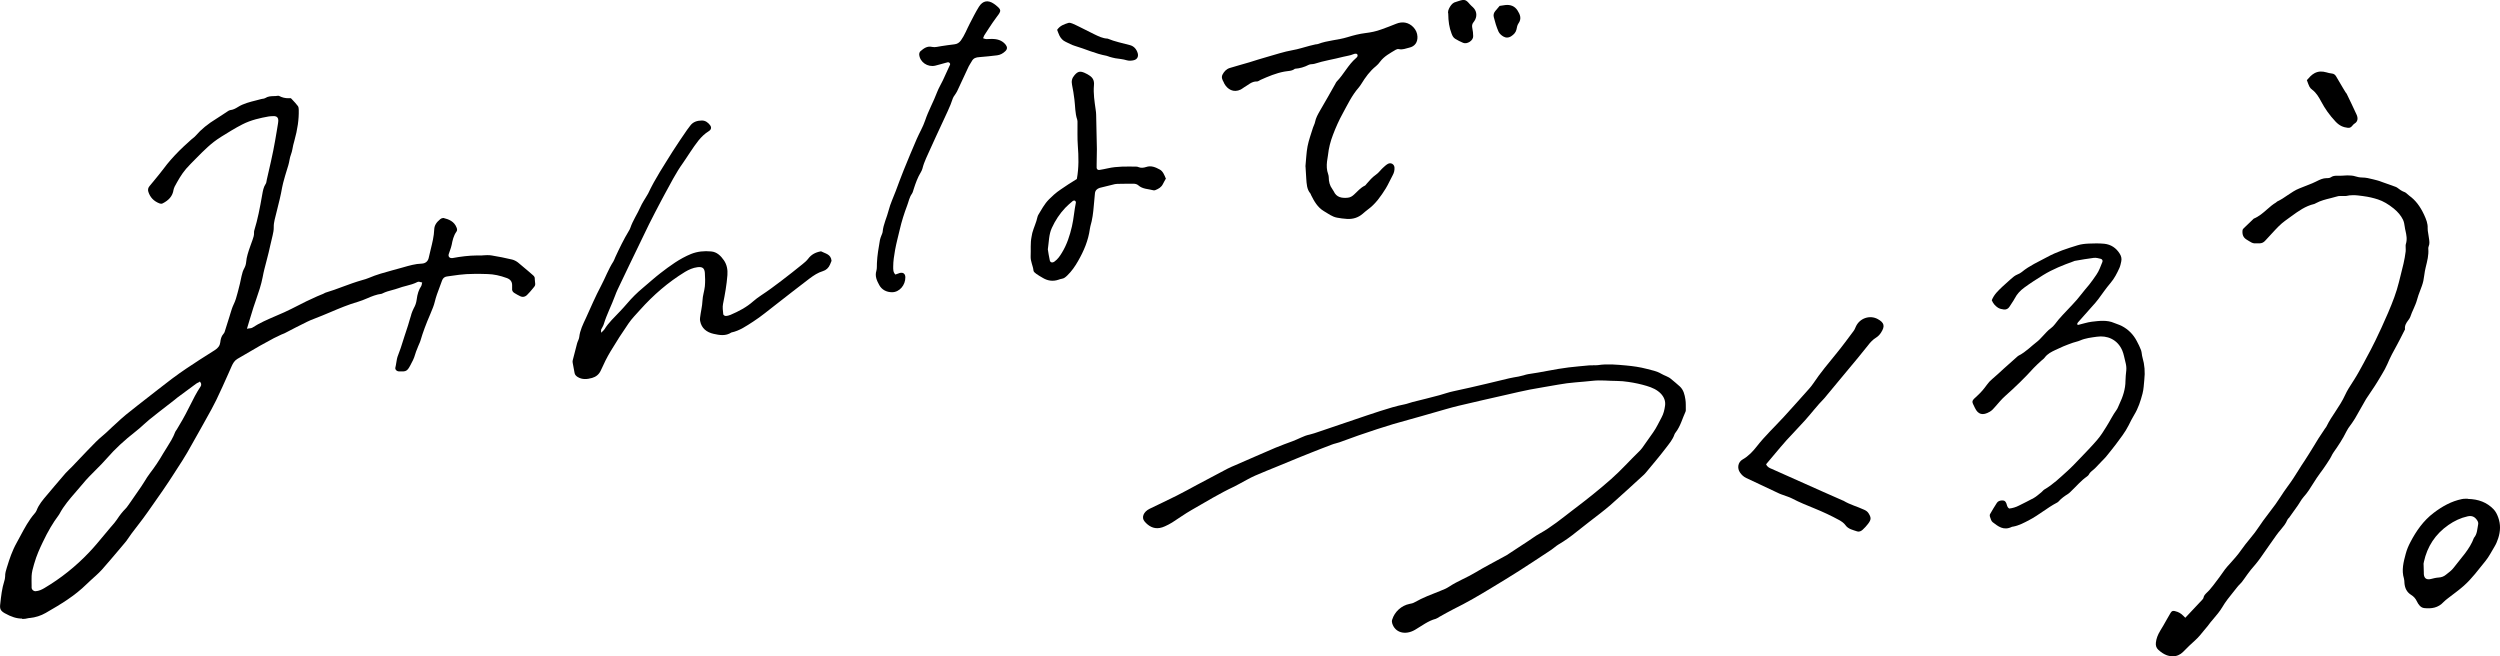 <?xml version="1.0" encoding="UTF-8"?><svg id="b" xmlns="http://www.w3.org/2000/svg" width="306.87" height="80.55" viewBox="0 0 306.87 80.55"><g id="c"><path d="M195.61,44.83c.18,0,.35.02.53-.01,1.17-.18,2.31-.06,3.45.04.86.08,1.72.2,2.55.42.6.16,1.23.27,1.78.6.38.23.86.34,1.2.64.36.31.74.6,1.08.92.46.43.59,1.01.68,1.59.07.42.04.85.05,1.28,0,.07,0,.15-.03.21-.39.84-.61,1.76-1.2,2.54-.06.08-.13.16-.16.26-.21.64-.66,1.15-1.06,1.68-.77,1.02-1.62,2-2.45,3.01-.07.08-.14.16-.22.24-1.34,1.22-2.69,2.48-4.09,3.71-.85.74-1.76,1.41-2.66,2.11-.5.39-1,.77-1.49,1.17-.72.59-1.47,1.13-2.29,1.61-.3.18-.56.44-.85.63-1.29.85-2.58,1.71-3.91,2.56-1.13.72-2.28,1.42-3.44,2.12-1.51.92-3.05,1.82-4.66,2.61-.59.29-1.17.64-1.76.96-.14.08-.28.19-.42.23-.93.24-1.71.86-2.55,1.35-1.2.7-2.46.35-2.8-.81-.04-.13-.05-.3,0-.44.3-.98,1.14-1.73,2.12-1.93.21-.04.43-.08.61-.19,1.04-.59,2.12-.99,3.18-1.41.37-.15.76-.3,1.1-.53,1.03-.68,2.15-1.09,3.19-1.72,1.18-.71,2.4-1.33,3.59-1.99.08-.04.16-.09.24-.13.91-.59,1.8-1.18,2.7-1.77.45-.29.87-.62,1.33-.87,1.49-.82,2.79-1.9,4.11-2.91,1.63-1.23,3.21-2.48,4.7-3.8,1.24-1.09,2.3-2.3,3.45-3.41.13-.13.26-.27.37-.42.45-.64.89-1.28,1.34-1.9.42-.59.7-1.23,1.04-1.85.24-.44.35-.91.42-1.4.09-.59-.11-1.07-.49-1.49-.47-.5-1.09-.77-1.76-.97-.73-.22-1.48-.38-2.24-.49-.47-.07-.95-.12-1.42-.12-.99,0-1.96-.13-2.96-.02-1.4.16-2.81.2-4.23.47-1.16.22-2.33.38-3.49.61-.94.18-1.87.41-2.81.62-1.97.45-3.95.89-5.95,1.37-1.01.24-2.03.56-3.04.84-1,.28-1.99.58-3,.85-1.31.35-2.62.74-3.93,1.17-1.54.5-3.09,1.04-4.64,1.62-.3.11-.63.16-.93.28-.84.31-1.67.65-2.52.98-.45.18-.9.35-1.35.54-.9.37-1.81.75-2.72,1.12-.94.39-1.9.76-2.85,1.18-.63.28-1.24.64-1.86.97-.23.12-.45.25-.68.36-1.78.83-3.49,1.88-5.24,2.88-.81.46-1.58,1.02-2.38,1.53-.28.18-.59.33-.89.47-.91.42-1.58.23-2.13-.22-.14-.11-.26-.24-.37-.37-.42-.48-.14-1.19.62-1.56,1.11-.54,2.23-1.06,3.32-1.61.85-.43,1.69-.89,2.52-1.34,1.23-.66,2.46-1.31,3.68-1.95.34-.18.69-.32,1.04-.47,1.64-.71,3.26-1.43,4.88-2.12.7-.3,1.42-.54,2.12-.81.34-.13.67-.28,1-.43.36-.17.71-.3,1.09-.38.37-.08.73-.22,1.1-.34,1.45-.49,2.89-.99,4.33-1.47,1.07-.36,2.13-.73,3.2-1.07,1-.32,2-.63,3.02-.83.32-.06.64-.2.97-.28,1.1-.28,2.21-.54,3.3-.84.58-.16,1.15-.37,1.74-.49,1.38-.29,2.74-.61,4.1-.93.91-.21,1.81-.44,2.71-.65.39-.09.78-.15,1.17-.22.21-.04.41-.09.62-.15.18-.05.36-.12.53-.14,1.68-.23,3.33-.63,4.99-.83.84-.1,1.68-.17,2.51-.25.2-.02.4,0,.6-.01,0,0,0,.01,0,.02Z"/><path d="M244.48,36.87c.29-.75.83-1.22,1.34-1.71.33-.31.68-.6,1.01-.91.25-.23.51-.44.83-.57.18-.07.36-.17.51-.29.95-.79,2.06-1.26,3.12-1.84,1.19-.65,2.45-1.05,3.72-1.44.44-.14.91-.19,1.37-.21.64-.03,1.29-.04,1.92.02.83.09,1.45.52,1.88,1.2.19.29.28.61.2.97-.06.27-.11.54-.22.79-.3.66-.62,1.3-1.11,1.87-.53.62-.99,1.3-1.48,1.96-.12.16-.24.31-.37.46-.71.81-1.43,1.61-2.14,2.41-.05.06-.07.14-.1.21.05.04.09.1.13.09.56-.13,1.12-.32,1.67-.39.94-.11,1.89-.23,2.75.15.31.13.64.22.93.37.81.42,1.43,1.05,1.85,1.86.19.36.38.73.52,1.11.1.29.09.62.18.91.26.88.33,1.79.22,2.74-.06.56-.07,1.12-.22,1.69-.24.91-.52,1.79-1.03,2.62-.25.41-.46.84-.67,1.26-.43.86-1.03,1.61-1.6,2.38-.39.52-.81,1.02-1.22,1.53-.14.17-.31.32-.47.49-.27.29-.55.57-.82.86-.25.26-.6.43-.77.78-.05.09-.14.18-.23.24-.73.5-1.29,1.19-1.93,1.79-.12.12-.24.25-.38.34-.43.27-.85.56-1.19.95-.05.06-.13.11-.21.15-1.17.61-2.19,1.5-3.36,2.11-.64.34-1.29.69-2,.82-.05.01-.11,0-.16.03-1.02.5-1.69-.07-2.36-.58-.18-.14-.24-.44-.33-.68-.03-.09-.03-.22.02-.31.26-.46.54-.92.83-1.37.13-.2.34-.28.57-.3.35-.02.47.05.6.36.08.21.08.47.35.63.39-.04.81-.16,1.21-.37.6-.31,1.21-.59,1.8-.92.34-.19.63-.47.94-.71.13-.1.23-.26.37-.34,1.04-.6,1.89-1.43,2.78-2.23.57-.51,1.09-1.07,1.62-1.62.71-.74,1.42-1.47,2.08-2.24.44-.51.8-1.09,1.15-1.66.42-.66.75-1.37,1.22-2.01.15-.2.22-.45.33-.67.45-.94.77-1.9.77-2.91,0-.43.06-.86.1-1.29.03-.36-.02-.68-.11-1.02-.13-.47-.19-.96-.39-1.42-.28-.64-.72-1.13-1.33-1.43-.53-.26-1.15-.34-1.78-.25-.7.1-1.4.17-2.08.47-.28.12-.58.17-.87.27-.39.14-.78.28-1.16.44-.33.14-.66.29-.99.45-.48.23-.96.46-1.3.92-.11.16-.29.27-.43.4-.31.29-.63.57-.92.88-1.1,1.22-2.28,2.36-3.51,3.45-.44.39-.82.86-1.21,1.3-.21.24-.4.47-.68.63-.86.5-1.43.35-1.82-.47-.41-.86-.51-.78.35-1.55.43-.39.78-.82,1.11-1.28.2-.28.42-.52.69-.74.48-.4.93-.83,1.39-1.25.55-.49,1.1-.98,1.65-1.47.06-.06.13-.11.21-.15.86-.44,1.53-1.16,2.29-1.74.24-.19.44-.44.66-.66.32-.32.58-.67.97-.94.38-.27.64-.71.95-1.07.17-.19.34-.38.51-.57.76-.84,1.59-1.61,2.27-2.52.3-.41.65-.78.97-1.18.32-.39.6-.82.89-1.23.33-.47.52-1.04.74-1.58.06-.15-.03-.33-.2-.37-.28-.07-.57-.15-.85-.12-.78.09-1.56.24-2.34.37-.05,0-.1.04-.16.06-1.28.46-2.53.95-3.72,1.68-.79.49-1.57.99-2.32,1.54-.49.36-.89.78-1.17,1.32-.18.35-.43.66-.63,1-.17.28-.42.4-.7.37-.26-.03-.52-.09-.73-.22-.34-.22-.61-.53-.77-.94Z"/><path d="M216.79,57c.17.37.46.46.72.57,2.08.93,4.15,1.85,6.23,2.78.82.37,1.64.73,2.47,1.09.02.01.05.01.08.03.79.48,1.7.71,2.53,1.1.22.1.41.22.54.43.34.55.34.77-.06,1.3-.2.26-.42.5-.66.72-.18.17-.44.29-.67.21-.52-.18-1.1-.28-1.44-.76-.21-.29-.49-.47-.79-.64-.97-.53-1.98-1-3.01-1.42-.93-.38-1.86-.75-2.75-1.22-.35-.18-.74-.29-1.11-.43-.15-.06-.3-.1-.45-.17-1.36-.64-2.72-1.28-4.08-1.92-.32-.15-.56-.38-.76-.67-.37-.53-.26-1.27.32-1.6.71-.4,1.25-.98,1.73-1.59,1.02-1.31,2.23-2.44,3.35-3.66,1.05-1.14,2.07-2.3,3.1-3.45.18-.2.35-.42.5-.64.87-1.31,1.89-2.51,2.88-3.73.72-.88,1.39-1.8,2.07-2.71.13-.17.2-.38.29-.57.48-1,1.7-1.41,2.66-.89.81.44.93.87.41,1.67-.14.22-.34.44-.56.58-.43.26-.75.6-1.05,1-.78,1-1.61,1.97-2.42,2.95-.9,1.09-1.8,2.17-2.7,3.25-.09.1-.16.22-.26.31-.84.85-1.56,1.81-2.35,2.69-.74.83-1.53,1.62-2.27,2.44-.49.54-.95,1.11-1.43,1.67-.35.41-.7.82-1.06,1.26Z"/><path d="M302.92,61.24c1.33.03,2.34.43,3.15,1.26.28.29.44.63.58,1.01.31.86.28,1.69,0,2.56-.12.36-.25.69-.45,1.02-.37.6-.67,1.23-1.12,1.78-.86,1.05-1.65,2.15-2.67,3.05-.61.54-1.28,1.01-1.92,1.51-.19.15-.39.3-.55.47-.66.72-1.5.84-2.38.74-.44-.05-.72-.46-.89-.82-.17-.36-.39-.6-.71-.8-.53-.33-.77-.83-.82-1.45-.01-.18-.01-.38-.06-.55-.32-1.03-.05-2.05.22-3.05.13-.49.33-.97.57-1.42.71-1.37,1.6-2.64,2.85-3.59,1.04-.79,2.18-1.44,3.48-1.7.28-.06.58-.03.72-.04ZM297.49,69.25c.01.43.02.74.03,1.06,0,.05,0,.11,0,.16.04.53.34.73.87.6.31-.08.63-.16.95-.18.34-.02.64-.13.89-.34.34-.27.71-.53.96-.87.89-1.18,1.96-2.24,2.48-3.66.42-.48.4-1.09.52-1.66.04-.19-.03-.36-.14-.52-.28-.41-.63-.58-1.16-.46-.86.19-1.63.56-2.35,1.06-1.61,1.12-2.6,2.64-3.01,4.52-.03.13-.05.26-.05.28Z"/><path d="M283.17,9.83c.29-.33.55-.64.94-.85.46-.24.92-.25,1.45-.1.21.06.42.12.64.14.27.02.43.15.55.35.27.46.56.95.86,1.46.1.17.2.34.31.51.04.06.1.11.13.17.38.79.8,1.64,1.22,2.57.21.47.12.86-.24,1.08-.29.17-.38.59-.84.53-.56-.07-1.01-.24-1.51-.77-.77-.82-1.3-1.6-1.74-2.42-.3-.56-.61-1.1-1.1-1.47-.36-.27-.38-.39-.68-1.2Z"/><path d="M266.68,80.55c-.26,0-.51-.04-.76-.14-.33-.13-.64-.33-1-.66-.23-.22-.33-.49-.29-.86.05-.49.22-.95.54-1.48.27-.43.52-.87.77-1.32.16-.28.33-.57.49-.85.14-.23.25-.25.36-.25.05,0,.11,0,.17.02.02,0,.04.02.07.02q.54.12.97.56l.24.24,2.05-2.18c.07-.07.16-.16.19-.3.04-.25.22-.42.44-.64.09-.09.18-.18.27-.27.34-.39.66-.81.96-1.22.1-.13.2-.27.3-.4.12-.16.24-.32.35-.49.21-.3.41-.59.65-.85l.16-.17c.52-.58,1.07-1.18,1.53-1.85.3-.43.63-.84.96-1.24.23-.28.46-.56.68-.85.2-.27.39-.55.57-.81.15-.22.29-.44.45-.65.22-.29.44-.59.66-.88.28-.37.57-.75.85-1.13.22-.31.42-.62.63-.93.26-.4.53-.81.82-1.2.51-.68.97-1.39,1.4-2.09.23-.37.46-.74.71-1.1.38-.58.75-1.18,1.1-1.75.2-.33.41-.67.61-1,.19-.3.39-.6.59-.89l.21-.32s.04-.05.06-.08c.05-.06.11-.14.15-.23.3-.62.69-1.21,1.07-1.78.43-.65.87-1.32,1.2-2.05.25-.55.58-1.05.92-1.58l.16-.25c.43-.67.81-1.38,1.18-2.06l.26-.49c.44-.81.83-1.54,1.2-2.31.48-.99,1.03-2.17,1.55-3.39.58-1.36,1.03-2.53,1.33-3.76.07-.27.14-.53.2-.8.25-.97.51-1.96.63-2.98.02-.16,0-.31,0-.46,0-.16-.02-.32.02-.43.19-.6.07-1.13-.04-1.64l-.05-.22c-.02-.1-.04-.21-.05-.31-.04-.27-.08-.55-.21-.83-.25-.51-.62-.95-1.13-1.37-.67-.54-1.3-.91-1.94-1.12-.55-.18-1.14-.32-1.76-.4l-.13-.02c-.39-.05-.79-.11-1.2-.1-.28,0-.54.03-.78.09-.04,0-.08.01-.13.01-.06,0-.12,0-.19,0-.08,0-.16,0-.23,0h-.23c-.11,0-.23,0-.36.05-.26.08-.52.14-.78.21-.61.15-1.24.3-1.83.62-.09.05-.16.09-.21.1-1.08.25-1.94.88-2.77,1.48l-.18.13c-.09.06-.17.13-.26.19-.25.18-.5.36-.74.56-.29.25-.55.51-.83.81-.36.38-.74.79-1.22,1.32-.2.23-.42.33-.69.34h-.05c-.07,0-.14,0-.22,0h-.09c-.1,0-.21,0-.31,0-.11-.01-.23-.05-.33-.1-.21-.11-.41-.24-.62-.37l-.03-.02c-.37-.24-.52-.61-.45-1.14,0-.05.06-.14.14-.22.3-.3.61-.6.93-.89l.3-.29c.65-.27,1.15-.71,1.64-1.14.36-.32.7-.61,1.09-.84.06-.04.11-.08.14-.12.47-.22.89-.5,1.29-.78.48-.32.93-.63,1.44-.83.54-.21,1.07-.43,1.61-.64l.04-.02c.12-.05.25-.11.37-.17l.1-.05c.42-.21.79-.38,1.21-.38h.11c.13,0,.29-.02.43-.11.21-.15.45-.19.74-.19.08,0,.16,0,.24,0,.09,0,.17,0,.26,0,.08,0,.16,0,.23-.01.19-.02.38-.03.56-.03.39,0,.7.03.98.12.2.06.5.14.81.14.47,0,.92.11,1.39.23.16.04.31.08.47.12.18.04.35.11.54.18.08.03.16.06.25.09l.23.08c.36.13.73.26,1.09.39l.06.02c.11.04.22.08.28.13.3.23.58.44.96.57.08.03.18.12.28.21.08.07.16.15.26.22.75.54,1.32,1.28,1.81,2.33.26.57.47,1.08.44,1.66-.01.21.03.4.06.59.02.08.03.17.04.25.01.11.03.22.05.33.06.39.12.73-.03,1.06-.05.12-.05.24-.04.32.06.75-.13,1.47-.32,2.24-.08.32-.13.63-.17.93-.04.26-.07.5-.12.74-.09.41-.24.8-.4,1.21-.14.36-.28.74-.38,1.13-.1.37-.26.72-.42,1.09-.14.31-.29.64-.4.98-.03.09-.09.18-.15.28-.04.06-.08.12-.13.18-.2.27-.44.61-.37,1.08-.1.2-.19.38-.29.57-.23.45-.46.92-.71,1.37-.4.72-.82,1.49-1.17,2.33-.18.42-.41.82-.66,1.24-.08.14-.17.28-.25.42-.22.38-.45.74-.67,1.08-.18.28-.37.56-.56.84l-.2.3s-.06.09-.09.13c-.07.09-.13.19-.19.29-.23.4-.46.81-.69,1.21-.22.39-.44.77-.66,1.16-.1.17-.21.34-.34.52-.07.11-.15.21-.23.32-.17.23-.34.46-.47.73-.47.96-1.06,1.84-1.58,2.57-.12.17-.21.34-.29.51-.05.1-.1.2-.16.29-.13.22-.27.43-.38.59l-.19.28c-.19.28-.38.57-.59.83-.33.43-.61.88-.89,1.32-.37.59-.71,1.15-1.17,1.65-.19.21-.34.45-.48.68-.07.12-.15.24-.23.36-.33.48-.67.95-1.01,1.42l-.06.09s-.03.03-.05.05c-.06.06-.15.14-.2.27-.18.44-.49.81-.81,1.19-.17.2-.35.41-.51.64-.17.23-.84,1.19-.84,1.19-.16.23-.32.47-.49.7-.38.55-.77,1.13-1.2,1.65-.09.11-.19.22-.28.33-.22.26-.45.52-.65.81l-.12.16c-.22.31-.44.63-.68.94-.07.09-.15.18-.25.27-.1.1-.21.21-.3.33-.16.21-.33.42-.5.63-.46.57-.94,1.16-1.32,1.81-.33.56-.74,1.03-1.17,1.54-.09.11-.19.22-.28.33-.07.08-.13.17-.19.25-.05.07-.1.14-.15.2-.15.18-.3.36-.45.54-.36.45-.71.88-1.11,1.24-.47.42-.96.88-1.48,1.42-.34.35-.8.55-1.3.55Z"/><path d="M100.76,30.84c.53.29,1.24.34,1.31,1.18-.05.12-.11.29-.19.46-.17.4-.47.68-.87.8-.61.18-1.13.53-1.63.9-1.39,1.05-2.75,2.13-4.12,3.19-.93.71-1.82,1.47-2.8,2.1-.84.54-1.67,1.13-2.68,1.34-.71.47-1.46.33-2.18.17-.85-.19-1.49-.67-1.66-1.58-.02-.13-.03-.26-.01-.39.08-.71.27-1.4.3-2.13.02-.58.23-1.15.29-1.73.05-.55.04-1.11,0-1.66-.05-.59-.31-.77-.92-.69-.54.07-1.04.29-1.51.57-2.08,1.27-3.9,2.85-5.52,4.66-.49.55-1.01,1.07-1.42,1.67-.77,1.11-1.5,2.25-2.19,3.4-.46.76-.85,1.56-1.21,2.37-.22.49-.59.78-1.07.92-.61.17-1.22.23-1.78-.12-.18-.12-.33-.26-.37-.48-.07-.42-.16-.83-.23-1.24-.02-.1-.03-.22,0-.32.17-.7.35-1.39.54-2.09.07-.26.23-.5.26-.76.09-.84.47-1.59.82-2.34.6-1.32,1.17-2.66,1.85-3.94.53-1,.91-2.06,1.53-3.02.1-.16.15-.35.23-.52.51-1.1,1.03-2.18,1.66-3.22.07-.12.14-.23.18-.36.31-.92.87-1.72,1.26-2.61.19-.44.48-.85.72-1.27.07-.12.15-.23.21-.35.84-1.81,1.96-3.47,3.01-5.17.56-.89,1.17-1.76,1.76-2.63.12-.18.27-.34.39-.52.36-.49.87-.63,1.43-.64.44,0,.75.24,1,.56.21.27.17.55-.15.75-1.01.62-1.61,1.6-2.25,2.53-.31.44-.58.91-.9,1.35-.89,1.23-1.56,2.59-2.29,3.91-.13.24-.26.47-.38.71-.51.98-1.03,1.95-1.52,2.94-.83,1.69-1.64,3.39-2.46,5.09-.36.75-.73,1.5-1.08,2.26-.22.46-.45.92-.62,1.4-.43,1.18-1.03,2.31-1.39,3.51-.07.23-.22.43-.32.65-.03.08,0,.18,0,.39.19-.19.32-.29.4-.41.51-.84,1.25-1.5,1.91-2.21.29-.32.6-.63.87-.96.6-.71,1.25-1.35,1.96-1.94.71-.59,1.39-1.22,2.12-1.78,1.18-.91,2.38-1.8,3.78-2.37.81-.32,1.63-.39,2.46-.31.71.06,1.19.54,1.57,1.09.37.54.48,1.16.43,1.81-.09,1.19-.3,2.37-.54,3.55-.08.4-.01.84.03,1.26,0,.08.18.21.28.21.21,0,.43-.06.62-.14,1-.43,1.96-.93,2.78-1.66.3-.27.63-.5.97-.73.84-.55,1.65-1.15,2.45-1.76.89-.67,1.76-1.37,2.62-2.06.25-.2.51-.42.7-.67.38-.51.88-.79,1.56-.91Z"/><path d="M160.24,20.43c.09-.88.11-1.69.26-2.47.15-.78.44-1.54.67-2.3.07-.23.21-.45.25-.68.1-.51.35-.95.61-1.4.64-1.09,1.26-2.19,1.88-3.29.05-.09.09-.2.17-.28.87-.89,1.41-2.06,2.37-2.88.12-.1.24-.23.18-.41-.05-.14-.23-.18-.5-.07-.41.18-.84.21-1.25.32-1.17.31-2.37.48-3.53.86-.23.07-.51.02-.71.13-.54.28-1.1.44-1.69.48-.39.31-.86.26-1.31.35-1.01.19-1.96.59-2.9,1.01-.15.07-.3.2-.44.2-.66-.03-1.08.44-1.59.72-.14.08-.26.2-.41.27-.9.44-1.63-.04-2.01-.71-.04-.07-.06-.15-.1-.22-.16-.28-.29-.57-.13-.9.19-.37.47-.68.88-.81.8-.25,1.61-.46,2.41-.7.72-.22,1.44-.46,2.17-.66,1.04-.29,2.06-.64,3.13-.83.71-.12,1.41-.36,2.11-.54.23-.06.47-.12.71-.17.11-.02.22-.01.32-.05,1.17-.45,2.43-.47,3.62-.84.72-.22,1.45-.41,2.19-.5.67-.08,1.32-.21,1.96-.45.61-.22,1.21-.44,1.81-.69.78-.32,1.54-.18,2.11.41q.48.5.51,1.17c.03.69-.32,1.2-1.01,1.35-.41.09-.82.29-1.27.18-.12-.03-.28.01-.39.08-.69.42-1.42.79-1.92,1.47-.14.2-.31.38-.5.54-.76.61-1.3,1.37-1.8,2.18-.1.16-.21.32-.33.46-.83.95-1.36,2.08-1.95,3.16-.47.85-.86,1.73-1.2,2.63-.31.8-.52,1.63-.61,2.48-.03.26-.09.53-.12.79-.06.53-.05,1.05.14,1.56.04.12.07.25.07.37,0,.54.12,1.03.44,1.46.06.08.12.17.17.27.34.76,1,.86,1.73.79.31-.03.56-.19.78-.4.42-.38.78-.83,1.31-1.08.09-.04.15-.15.22-.23.35-.41.7-.81,1.16-1.13.31-.21.53-.54.81-.8.2-.18.4-.38.63-.51.37-.21.79.03.82.44.02.33-.05.64-.21.93-.3.54-.54,1.12-.86,1.64-.6.96-1.25,1.9-2.2,2.59-.22.16-.42.34-.63.52-.57.49-1.23.68-1.95.63-.4-.02-.8-.08-1.19-.15-.62-.11-1.1-.5-1.62-.8-.78-.46-1.2-1.22-1.59-2-.02-.05-.02-.11-.06-.15-.46-.53-.47-1.2-.52-1.85-.04-.53-.07-1.06-.09-1.49Z"/><path d="M143.14,21.87c-.16.29-.29.5-.39.71-.19.4-.54.6-.92.75-.07.03-.16.05-.24.03-.63-.17-1.34-.14-1.86-.61-.19-.17-.42-.2-.67-.2-.64.01-1.29,0-1.93.02-.19,0-.37.05-.56.1-.45.1-.89.22-1.34.33-.08.02-.16.03-.24.06-.34.11-.56.32-.59.69-.04.5-.09,1.01-.14,1.51-.07.85-.17,1.69-.42,2.52-.03.1-.04.21-.06.31-.19,1.42-.74,2.72-1.46,3.97-.36.63-.77,1.23-1.31,1.75-.2.19-.39.37-.68.41-.13.02-.26.06-.39.11-.72.25-1.38.13-1.99-.25-.25-.15-.51-.29-.74-.46-.14-.11-.34-.25-.35-.4-.06-.6-.38-1.13-.35-1.77.04-.79-.05-1.59.11-2.38.03-.16.05-.32.09-.47.18-.67.5-1.3.64-1.98.04-.18.16-.34.25-.5.66-1.11.82-1.37,1.75-2.21.54-.49,1.18-.86,1.78-1.28.36-.24.73-.46,1.05-.66.26-1.42.22-2.76.12-4.1-.07-.92-.03-1.85-.04-2.78,0-.13.01-.27-.03-.39-.28-.81-.24-1.67-.35-2.5-.08-.6-.16-1.2-.29-1.79-.1-.46,0-.84.31-1.19.39-.45.67-.52,1.21-.29.19.08.38.19.56.3.46.28.67.64.61,1.24-.09,1,.07,2,.21,2.99.03.21.06.42.06.63.03,1.4.07,2.81.09,4.21,0,.64-.02,1.27-.03,1.91,0,.13,0,.27,0,.4.02.17.16.28.34.25.35-.06.69-.12,1.03-.2,1.15-.26,2.3-.22,3.45-.21.11,0,.22.01.31.06.31.13.63.09.94-.01.63-.22,1.18.04,1.68.31.39.21.56.67.74,1.1ZM128.62,30.61c.06.37.13.87.24,1.35.06.27.32.33.57.15.41-.29.68-.69.93-1.11.61-1,.96-2.1,1.22-3.22.22-.95.28-1.94.48-2.9.02-.08-.05-.22-.12-.25-.07-.03-.22,0-.28.06-.31.26-.62.53-.9.82-.69.73-1.23,1.55-1.65,2.47-.37.81-.35,1.66-.49,2.62Z"/><path d="M109.93,33.69c.17-.06.34-.13.51-.18.41-.11.68.09.69.51.02.97-.72,1.85-1.63,1.85-.68,0-1.26-.3-1.58-.89-.28-.52-.55-1.07-.35-1.73.09-.3.05-.63.07-.95.04-.96.21-1.9.37-2.84.03-.18.11-.36.17-.53.05-.15.14-.3.16-.46.08-.94.53-1.79.75-2.69.2-.79.57-1.55.86-2.33.32-.85.63-1.71.97-2.55.52-1.29,1.06-2.57,1.61-3.85.33-.76.77-1.49,1.03-2.27.4-1.2,1.03-2.3,1.47-3.48.19-.5.48-.96.71-1.45.3-.63.59-1.26.87-1.9.07-.15-.09-.33-.26-.31-.11.02-.21.05-.31.08-.42.11-.83.24-1.25.34-.93.21-1.87-.43-1.96-1.35-.01-.14.05-.34.15-.42.41-.35.82-.68,1.45-.53.34.08.74-.05,1.12-.1.53-.07,1.07-.17,1.6-.22.36-.04.59-.2.8-.48.46-.64.73-1.38,1.09-2.07.36-.69.71-1.4,1.12-2.06.48-.76,1.12-.86,1.85-.36.06.04.13.09.19.14.74.6.74.7.15,1.46-.35.45-.65.93-.97,1.4-.2.29-.39.59-.57.88-.05.09-.08.19-.14.34.15.05.27.11.38.11.32,0,.65-.04.97-.01.58.04,1.09.26,1.44.72.21.28.19.54-.07.78-.28.27-.61.45-1,.5-.72.08-1.44.17-2.17.22-.41.02-.74.12-.94.51-.11.21-.27.41-.37.62-.48,1.02-.95,2.05-1.43,3.07-.08.17-.2.32-.3.48-.07.11-.17.22-.21.35-.35,1.1-.9,2.12-1.37,3.18-.45,1-.94,1.99-1.38,3-.35.81-.78,1.6-.99,2.46-.04.15-.11.3-.19.44-.4.65-.65,1.36-.88,2.07-.07.2-.11.43-.23.6-.31.43-.39.94-.57,1.41-.37.98-.69,1.98-.92,2.99-.19.83-.42,1.65-.57,2.49-.12.68-.23,1.36-.23,2.04,0,.34-.03.69.28.99Z"/><path d="M129.77,3.65c.35-.51.87-.68,1.38-.84.14-.04.32.02.46.07.29.12.58.26.86.4.61.3,1.22.62,1.84.92.52.25,1.04.52,1.65.54.88.37,1.82.55,2.74.8.49.13.8.49.95.98.12.4-.04.76-.47.87-.28.07-.6.09-.87.01-.46-.14-.94-.18-1.41-.25-.23-.04-.46-.11-.69-.17-.13-.04-.25-.1-.38-.13-1.37-.25-2.61-.84-3.93-1.23-.38-.11-.72-.32-1.08-.48-.36-.16-.6-.43-.77-.76-.12-.23-.19-.48-.29-.72Z"/><path d="M177.78,1.71c-.1-.26.02-.58.21-.89.18-.28.39-.52.74-.59.1-.02.21-.07.31-.1.73-.24.89-.19,1.37.38.12.14.26.26.39.38.42.39.54.97.28,1.51-.06.12-.13.23-.22.34-.19.23-.19.47-.13.75.07.3.09.62.1.94.03.55-.74,1.03-1.23.83-.34-.14-.67-.31-.98-.5-.23-.14-.35-.38-.44-.63-.29-.74-.4-1.52-.41-2.42Z"/><path d="M184.1.72c.25-.04.46-.08.67-.1.64-.07,1.16.13,1.5.66.32.5.54,1.01.11,1.61-.15.21-.18.5-.24.75-.09.36-.33.6-.63.8-.33.22-.68.22-.98.04-.24-.14-.48-.36-.59-.6-.25-.57-.43-1.17-.58-1.78-.07-.28,0-.52.18-.74.17-.21.35-.41.55-.65Z"/><path d="M2.71,75.93c-.66,0-1.31-.2-2.13-.66-.49-.28-.62-.52-.56-1.05l.02-.17c.1-.9.2-1.82.48-2.7.05-.15.11-.38.11-.59-.01-.39.1-.75.22-1.13l.05-.15c.25-.82.6-1.89,1.16-2.88.16-.28.31-.57.46-.85.5-.93,1.01-1.89,1.72-2.71.09-.1.19-.23.25-.38.27-.72.76-1.29,1.27-1.89l.12-.14c.29-.33.57-.67.85-1.01.43-.51.87-1.03,1.31-1.53.13-.15.28-.3.43-.44.11-.1.21-.2.31-.3.34-.35.68-.71,1.02-1.07.64-.67,1.3-1.37,1.97-2.04.26-.27.56-.52.84-.76.16-.14.33-.28.49-.43.13-.11.25-.23.37-.35.11-.11.22-.22.34-.32.15-.13.29-.27.44-.4.38-.36.78-.72,1.19-1.06.99-.8,2.02-1.6,3.01-2.37l.96-.75c1.08-.85,2.25-1.75,3.46-2.56,1.04-.7,2.14-1.41,3.48-2.25.43-.27.64-.57.69-.98.04-.34.11-.72.39-1.03.07-.07.12-.16.15-.26.1-.3.2-.61.29-.92.1-.31.19-.61.29-.92.05-.14.09-.29.13-.43.11-.36.22-.73.38-1.06.23-.46.36-.94.48-1.4l.08-.3c.16-.58.29-1.16.42-1.8.08-.39.18-.68.33-.95.13-.24.21-.5.23-.74.05-.67.28-1.32.5-1.95.07-.19.13-.38.2-.56.02-.07.05-.14.08-.22.1-.29.21-.58.19-.91,0-.09,0-.18.03-.27.43-1.39.69-2.77.96-4.31l.02-.11c.08-.44.15-.89.41-1.28.08-.11.1-.25.12-.37,0-.04.01-.09.02-.13.08-.35.16-.7.24-1.05.19-.83.39-1.69.56-2.55.16-.8.3-1.61.43-2.4.05-.3.1-.6.15-.91.02-.14.04-.28.04-.42,0-.29-.18-.49-.45-.5-.08,0-.16,0-.25,0-.19,0-.36.02-.5.04-.99.18-2.14.42-3.21.97-.9.46-1.76,1-2.6,1.52l-.07.05c-1.14.7-2.06,1.64-2.96,2.55l-.13.13c-.39.39-.77.78-1.13,1.18-.6.69-1.03,1.49-1.42,2.2-.09.17-.13.35-.17.53v.03c-.14.64-.55,1.12-1.29,1.5-.06.03-.12.05-.19.05-.07,0-.15-.02-.24-.05-.68-.27-1.12-.73-1.34-1.41-.08-.26-.04-.48.14-.7.17-.22.35-.43.53-.64.4-.49.82-.99,1.21-1.51.52-.71,1.13-1.4,1.91-2.19.36-.36.74-.71,1.11-1.04l.37-.34c.07-.06.14-.12.21-.17.12-.1.25-.19.35-.32.65-.76,1.49-1.44,2.54-2.08.26-.16.52-.33.77-.5.18-.12.35-.23.53-.35l.06-.04c.11-.07.21-.14.31-.15.37-.04.66-.2.95-.38.68-.43,1.47-.62,2.22-.81.22-.05.43-.11.65-.17.05-.01.11-.02.16-.03.11-.01.24-.03.35-.1.31-.2.65-.22,1.01-.23.17,0,.34-.01.51-.04.02,0,.04,0,.06,0,.04,0,.08,0,.1.02.36.19.75.29,1.17.28.07,0,.14,0,.21-.01h0s.09.02.11.05l.13.14c.24.25.48.51.69.79.08.11.1.31.1.45.03,1.17-.15,2.42-.54,3.81-.1.36-.19.69-.24,1.03-.03.21-.1.42-.17.63-.07.21-.15.44-.18.67-.07.44-.21.89-.35,1.32-.07.22-.14.44-.2.66l-.08.29c-.1.37-.21.74-.28,1.12-.16.94-.4,1.89-.63,2.8-.1.39-.2.78-.29,1.17-.05.23-.12.57-.11.9.01.36-.06.68-.13.99-.1.39-.19.79-.28,1.19-.07.31-.14.61-.21.92-.09.35-.18.7-.27,1.06-.17.65-.35,1.31-.47,1.98-.18.94-.49,1.85-.8,2.74-.11.33-.23.67-.34,1-.17.52-.33,1.04-.49,1.6l-.3,1,.21-.04c.07-.01.12-.02.17-.02.1-.01.19-.02.27-.07.9-.59,1.89-1.01,2.86-1.43.36-.15.72-.31,1.08-.47.57-.26,1.14-.55,1.69-.83.34-.17.67-.34,1.01-.51.39-.19.8-.37,1.19-.55l.13-.06c.14-.06.29-.12.43-.18.11-.04.21-.08.32-.13.05-.02.09-.04.13-.07.05-.03.1-.05.14-.07.72-.21,1.44-.48,2.14-.74.78-.29,1.58-.58,2.39-.81.28-.08.54-.15.79-.26.95-.41,1.96-.68,2.94-.95.31-.08.61-.16.91-.25l.36-.1c.74-.21,1.51-.44,2.29-.46.46-.02.78-.28.87-.74.07-.33.15-.65.23-.98.2-.81.41-1.64.44-2.49.02-.46.24-.84.74-1.25.09-.08.25-.14.35-.14.02,0,.04,0,.05,0,.63.15,1.32.41,1.61,1.19.08.21.07.35-.02.48-.37.51-.49,1.11-.59,1.63-.05.24-.13.47-.22.72-.05.14-.1.27-.14.41-.04.13-.03.26.04.35.07.09.18.14.31.14.03,0,.06,0,.1,0,1.08-.2,2.05-.31,2.95-.32.1,0,.21,0,.31,0h.13c.14,0,.29,0,.43-.02.14,0,.28-.01.42-.02.23,0,.42,0,.59.04.81.13,1.65.3,2.5.5.24.06.5.19.72.36.42.34.84.7,1.25,1.05.2.18.41.35.61.53.15.13.22.27.2.45,0,.12.01.24.03.36.03.21.06.4-.08.57l-.17.21c-.23.28-.47.57-.73.82-.15.15-.32.22-.5.23-.11,0-.21-.02-.32-.07-.27-.12-.52-.28-.74-.41-.21-.13-.3-.31-.27-.55.01-.1,0-.2,0-.29,0-.04,0-.08,0-.12,0-.43-.22-.71-.65-.87-.85-.31-1.6-.47-2.37-.49-.64-.02-1.16-.03-1.63-.02-.67,0-1.28.04-1.85.11-.37.04-.74.1-1.1.15l-.42.06c-.28.04-.48.21-.58.49-.1.29-.21.58-.32.87-.21.56-.43,1.13-.57,1.73-.11.47-.31.94-.5,1.39l-.04.1c-.56,1.29-.93,2.3-1.21,3.26-.04.15-.11.3-.18.46-.04.09-.08.18-.12.28-.03.09-.07.17-.1.26-.1.24-.2.48-.27.74-.13.48-.36.91-.61,1.37l-.12.21c-.18.33-.4.48-.7.49-.05,0-.1,0-.15,0-.05,0-.09,0-.14,0-.03,0-.19,0-.19,0-.03,0-.05,0-.08,0-.16-.01-.3-.09-.38-.2-.04-.06-.08-.15-.05-.28.05-.19.08-.39.11-.58.05-.33.1-.64.23-.95.23-.56.41-1.15.59-1.72.07-.24.15-.48.23-.72l.11-.33c.1-.3.2-.59.29-.89.06-.19.12-.39.17-.58.07-.24.14-.48.22-.72v-.04c.1-.26.18-.52.31-.75.19-.33.3-.66.35-1.03.09-.72.26-1.24.56-1.68.04-.07.05-.14.07-.21,0-.03,0-.07.02-.11l.03-.13-.13-.02s-.08-.02-.11-.03c-.07-.02-.14-.04-.21-.04-.05,0-.09.01-.12.03-.44.23-.92.36-1.39.48-.32.08-.65.17-.97.29-.25.09-.52.16-.77.23-.38.1-.78.21-1.16.4l-.04.02s-.05.03-.07.03c-.64.08-1.24.32-1.81.57-.36.15-.74.31-1.12.42-1.15.33-2.27.8-3.35,1.26-.67.28-1.35.57-2.04.83-.57.21-1.11.49-1.64.76-.19.1-.38.19-.58.29-.27.13-.54.27-.81.42-.19.1-.38.2-.56.29-.06.03-.12.05-.19.08-.06.02-.12.04-.18.07l-.19.09c-.25.12-.52.24-.77.37-.64.34-1.2.65-1.72.94-.92.53-1.84,1.06-2.75,1.6-.36.21-.55.55-.7.88l-.42.95c-.47,1.06-.97,2.17-1.48,3.23-.37.76-.79,1.51-1.2,2.24-.14.25-.28.49-.41.74-.19.35-.39.7-.59,1.05-.27.47-.54.94-.8,1.42-.71,1.32-1.55,2.6-2.36,3.84l-.45.69c-.51.78-1.05,1.55-1.58,2.3-.34.48-.67.95-1,1.43-.4.58-.84,1.15-1.27,1.71-.47.6-.95,1.23-1.38,1.88-.05.08-.11.15-.18.22l-.75.89c-.67.79-1.36,1.61-2.06,2.4-.23.26-.5.51-.76.75-.1.09-.19.18-.29.26-.12.11-.23.21-.35.32-.17.15-.33.3-.49.46-1.44,1.42-3.12,2.44-5.02,3.53-.59.34-1.26.55-1.94.62h-.05s-.09,0-.14.02c-.24.06-.49.1-.73.1ZM24.46,46.9s-.08.04-.11.05c-.09.04-.2.09-.29.16-.77.56-1.53,1.13-2.3,1.7-.07.05-.14.11-.21.17-.05.05-.11.1-.17.14-.27.21-.53.41-.8.62-.31.24-.63.48-.94.73l-.23.18c-.37.29-.75.58-1.12.89-.22.19-.44.38-.66.58-.3.27-.61.56-.94.81-1.46,1.14-2.58,2.19-3.53,3.28-.43.5-.91.98-1.37,1.44-.56.56-1.14,1.13-1.65,1.76-.27.33-.56.66-.84.98-.72.83-1.47,1.69-2,2.69-.03.06-.07.11-.11.17-.69.92-1.31,1.97-1.95,3.32-.36.75-.76,1.63-1.02,2.55l-.06.2c-.13.45-.26.91-.28,1.38-.02.39,0,.78,0,1.15v.28c.01.25.22.45.49.44.43-.03.76-.2,1.07-.38,2.01-1.19,3.86-2.66,5.49-4.38.65-.68,1.25-1.41,1.84-2.12.25-.3.5-.61.76-.91.07-.08.14-.16.21-.24.21-.25.44-.5.62-.78.34-.52.68-.95,1.04-1.31.11-.11.21-.23.32-.4l.25-.35c.46-.66.92-1.32,1.37-1.98.14-.21.28-.43.41-.64.2-.33.41-.67.65-.98.58-.75,1.13-1.57,1.63-2.44.15-.25.3-.5.46-.74.37-.59.76-1.2,1.01-1.88.02-.06.07-.13.11-.19.03-.04.06-.09.09-.13.11-.19.22-.37.33-.56.26-.43.52-.88.76-1.34.19-.35.37-.71.55-1.07.38-.76.77-1.54,1.25-2.26.07-.11.2-.3.01-.56l-.06-.09-.1.05Z"/></g></svg>